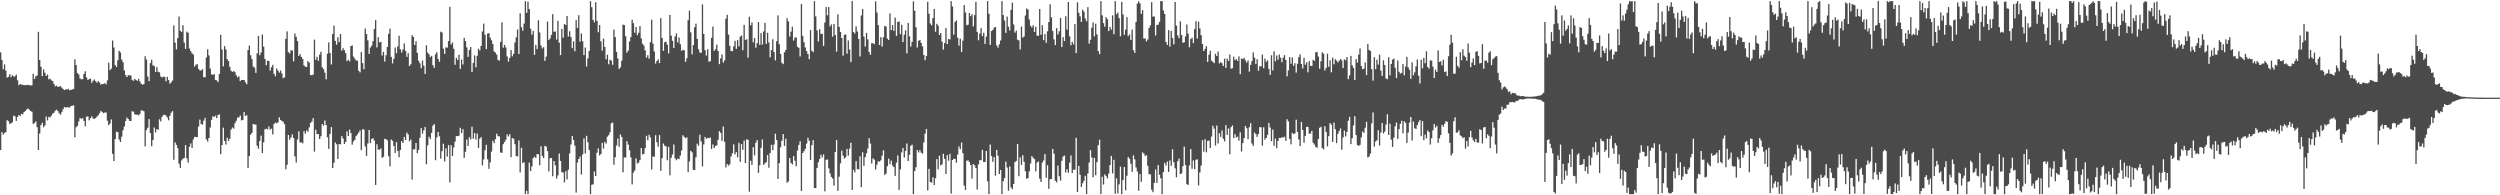 <?xml version="1.0" encoding="UTF-8"?>
<svg xmlns="http://www.w3.org/2000/svg" width="1920" height="150">
  <path d="M0 40.176h1v75.087H0zM1 46.032h1v55.487H1zM2 53.145h1v50.216H2zM3 49.477h1v52.617H3zM4 54.227h1v47.252H4zM5 59.622h1v32.702H5zM6 58.983h1v34.081H6zM7 56.912h1v38.235H7zM8 59.265h1v35.437H8zM9 57.714h1v36.216H9zM10 58.734h1v30.096H10zM11 58.670h1v30.739H11zM12 57.288h1v35.576H12zM13 61.619h1v28.209H13zM14 65.492h1v22.880H14zM15 64.491h1v24.592H15zM16 64.981h1v22.490H16zM17 65.105h1v22.697H17zM18 65.397h1v20.686H18zM19 65.366h1v19.922H19zM20 65.318h1v18.723H20zM21 65.172h1v18.186H21zM22 65.362h1v18.899H22zM23 65.661h1v19.564H23zM24 65.478h1v20.322H24zM25 56.672h1v38.433H25zM26 60.622h1v34.015H26zM27 58.617h1v34.612H27zM28 57.995h1v39.713H28zM29 24.445h1v90.766H29zM30 46.116h1v56.446H30zM31 51.324h1v44.651H31zM32 58.460h1v35.814H32zM33 53.317h1v44.483H33zM34 55.794h1v40.456H34zM35 58.350h1v31.131H35zM36 57.167h1v35.298H36zM37 60.937h1v28.838H37zM38 60.452h1v29.710H38zM39 61.622h1v27.254H39zM40 62.352h1v24.886H40zM41 64.467h1v22.054H41zM42 66.231h1v18.759H42zM43 65.808h1v18.490H43zM44 66.774h1v18.575H44zM45 66.467h1v20.589H45zM46 66.207h1v21.875H46zM47 67.313h1v18.856H47zM48 68.407h1v15.454H48zM49 69.217h1v12.980H49zM50 68.621h1v13.998H50zM51 68.740h1v13.559H51zM52 68.178h1v14.240H52zM53 69.342h1v13.283H53zM54 69.054h1v12.387H54zM55 68.684h1v12.548H55zM56 68.368h1v12.459H56zM57 45.560h1v59.848H57zM58 50.022h1v47.716H58zM59 56.136h1v40.493H59zM60 57.230h1v36.027H60zM61 60.276h1v30.221H61zM62 60.928h1v30.403H62zM63 60.766h1v29.965H63zM64 56.758h1v36.063H64zM65 54.729h1v42.281H65zM66 59.504h1v30.038H66zM67 61.410h1v28.043H67zM68 60.789h1v31.617H68zM69 60.297h1v30.454H69zM70 63.579h1v25.747H70zM71 62.016h1v28.944H71zM72 61.054h1v30.256H72zM73 62.449h1v28.225H73zM74 63.509h1v26.057H74zM75 62.369h1v26.164H75zM76 63.329h1v23.628H76zM77 64.967h1v20.228H77zM78 64.571h1v21.469H78zM79 64.462h1v22.479H79zM80 63.861h1v22.550H80zM81 64.819h1v21.558H81zM82 61.752h1v30.962H82zM83 48.125h1v48.028H83zM84 53.830h1v41.043H84zM85 52.668h1v39.087H85zM86 31.103h1v87.004H86zM87 36.517h1v87.142H87zM88 50.064h1v56.719H88zM89 51.479h1v49.660H89zM90 46.266h1v55.265H90zM91 38.993h1v68.165H91zM92 40.277h1v68.799H92zM93 45.814h1v59.124H93zM94 47.755h1v52.347H94zM95 54.076h1v43.117H95zM96 57.699h1v35.274H96zM97 59.199h1v31.135H97zM98 57.740h1v33.580H98zM99 57.862h1v34.978H99zM100 57.970h1v34.945H100zM101 61.285h1v24.177H101zM102 62.066h1v23.696H102zM103 60.494h1v27.266H103zM104 61.499h1v26.592H104zM105 62.068h1v26.020H105zM106 60.592h1v27.989H106zM107 62.572h1v24.867H107zM108 64.390h1v20.399H108zM109 65.039h1v19.812H109zM110 64.589h1v20.868H110zM111 43.192h1v69.233H111zM112 45.724h1v54.220H112zM113 58.715h1v39.372H113zM114 62.358h1v29.105H114zM115 48.468h1v53.758H115zM116 45.804h1v66.482H116zM117 50.205h1v57.359H117zM118 50.755h1v47.209H118zM119 55.292h1v46.431H119zM120 51.563h1v47.536H120zM121 55.106h1v44.614H121zM122 55.552h1v36.081H122zM123 58.705h1v34.573H123zM124 59.513h1v30.187H124zM125 58.943h1v29.447H125zM126 58.989h1v29.151H126zM127 62.387h1v26.387H127zM128 58.993h1v31.299H128zM129 61.493h1v30.933H129zM130 64.246h1v24.732H130zM131 63.194h1v23.339H131zM132 61.821h1v23.571H132zM133 19.512h1v103.231H133zM134 32.808h1v76.510H134zM135 37.967h1v73.299H135zM136 29.299h1v84.425H136zM137 12.710h1v112.966H137zM138 23.607h1v105.376H138zM139 24.532h1v98.674H139zM140 19.364h1v102.568H140zM141 32.708h1v88.639H141zM142 37.516h1v73.944H142zM143 24.314h1v97.379H143zM144 25.133h1v99.723H144zM145 37.246h1v75.401H145zM146 39.282h1v70.843H146zM147 40.978h1v72.652H147zM148 41.873h1v65.211H148zM149 51.157h1v53.973H149zM150 49.595h1v55.598H150zM151 49.342h1v56.044H151zM152 52.888h1v44.356H152zM153 54.139h1v37.716H153zM154 54.118h1v41.093H154zM155 53.111h1v42.566H155zM156 59.215h1v33.476H156zM157 59.317h1v31.208H157zM158 44.179h1v62.873H158zM159 37.857h1v70.832H159zM160 42.542h1v63.425H160zM161 52.620h1v45.262H161zM162 57.156h1v34.899H162zM163 57.574h1v31.700H163zM164 56.824h1v33.032H164zM165 61.377h1v27.400H165zM166 61.726h1v29.063H166zM167 63.052h1v25.237H167zM168 56.839h1v31.090H168zM169 26.714h1v91.648H169zM170 38.057h1v73.373H170zM171 50.967h1v47.018H171zM172 35.443h1v72.793H172zM173 37.961h1v73.014H173zM174 45.416h1v60.310H174zM175 46.882h1v61.367H175zM176 51.287h1v55.280H176zM177 54.350h1v45.199H177zM178 55.270h1v42.625H178zM179 54.550h1v44.228H179zM180 55.432h1v39.258H180zM181 57.781h1v35.014H181zM182 59.432h1v30.860H182zM183 58.592h1v31.645H183zM184 62.265h1v26.476H184zM185 61.403h1v31.105H185zM186 61.390h1v30.715H186zM187 61.453h1v24.642H187zM188 63.204h1v25.960H188zM189 64.654h1v23.746H189zM190 38.426h1v90.570H190zM191 35.019h1v84.788H191zM192 42.429h1v61.055H192zM193 45.343h1v56.771H193zM194 51.044h1v44.112H194zM195 51.984h1v43.600H195zM196 55.972h1v39.727H196zM197 41.009h1v70.912H197zM198 27.538h1v86.646H198zM199 42.456h1v65.797H199zM200 40.322h1v63.819H200zM201 26.514h1v90.969H201zM202 35.833h1v73.472H202zM203 45.225h1v54.050H203zM204 50.056h1v48.828H204zM205 46.669h1v52.775H205zM206 46.802h1v50.336H206zM207 54.179h1v45.277H207zM208 51.682h1v47.096H208zM209 49.814h1v53.529H209zM210 56.603h1v38.585H210zM211 58.540h1v35.545H211zM212 52.659h1v42.069H212zM213 54.240h1v39.763H213zM214 55.752h1v34.337H214zM215 54.182h1v37.924H215zM216 56.390h1v36.475H216zM217 60.032h1v33.500H217zM218 59.367h1v35.982H218zM219 29.819h1v100.221H219zM220 24.124h1v102.399H220zM221 40.045h1v63.627H221zM222 41.054h1v66.185H222zM223 38.606h1v66.954H223zM224 38.821h1v64.419H224zM225 47.118h1v58.865H225zM226 25.769h1v94.330H226zM227 28.330h1v96.522H227zM228 31.562h1v75.550H228zM229 43.034h1v57.838H229zM230 41.570h1v67.825H230zM231 43.715h1v65.705H231zM232 45.277h1v64.791H232zM233 50.202h1v50.496H233zM234 51.248h1v51.530H234zM235 51.394h1v48.709H235zM236 46.901h1v54.253H236zM237 48.119h1v49.795H237zM238 57.608h1v36.814H238zM239 57.741h1v35.624H239zM240 57.282h1v33.500H240zM241 30.412h1v86.012H241zM242 45.926h1v53.648H242zM243 43.635h1v59.337H243zM244 46.685h1v56.340H244zM245 42.046h1v64.686H245zM246 39.792h1v64.840H246zM247 51.705h1v43.570H247zM248 53.082h1v43.478H248zM249 55.797h1v36.695H249zM250 60.926h1v35.100H250zM251 41.197h1v64.243H251zM252 32.606h1v81.783H252zM253 40.742h1v62.053H253zM254 49.533h1v48.109H254zM255 26.102h1v102.913H255zM256 19.685h1v105.357H256zM257 31.455h1v78.012H257zM258 34.302h1v76.515H258zM259 28.574h1v93.514H259zM260 32.426h1v78.220H260zM261 26.110h1v84.733H261zM262 38.876h1v65.680H262zM263 37.015h1v69.358H263zM264 38.506h1v72.101H264zM265 40.793h1v68.210H265zM266 46.943h1v53.952H266zM267 45.897h1v58.554H267zM268 47.165h1v52.370H268zM269 35.313h1v66.906H269zM270 34.897h1v76.213H270zM271 43.494h1v65.204H271zM272 45.052h1v62.390H272zM273 46.503h1v58.062H273zM274 46.559h1v56.783H274zM275 54.339h1v47.449H275zM276 55.552h1v44.538H276zM277 39.963h1v75.327H277zM278 48.464h1v50.803H278zM279 53.146h1v46.353H279zM280 21.886h1v90.589H280zM281 26.123h1v93.652H281zM282 30.993h1v79.171H282zM283 41.404h1v58.393H283zM284 36.489h1v73.425H284zM285 35.026h1v71.739H285zM286 31.577h1v74.524H286zM287 22.203h1v85.768H287zM288 15.479h1v126.529H288zM289 36.421h1v74.395H289zM290 28.570h1v86.311H290zM291 32.522h1v82.494H291zM292 32.131h1v81.842H292zM293 42.597h1v78.641H293zM294 39.855h1v80.539H294zM295 47.262h1v59.316H295zM296 42.454h1v64.445H296zM297 36.069h1v71.704H297zM298 25.953h1v94.029H298zM299 22.040h1v105.701H299zM300 43.665h1v63.502H300zM301 48.699h1v59.447H301zM302 45.213h1v66.962H302zM303 36.467h1v80.984H303zM304 40.874h1v68.351H304zM305 35.673h1v80.348H305zM306 27.450h1v93.326H306zM307 37.861h1v77.340H307zM308 40.371h1v67.978H308zM309 37.999h1v71.805H309zM310 33.385h1v71.757H310zM311 39.122h1v68.414H311zM312 43.667h1v58.171H312zM313 40.805h1v62.497H313zM314 50.688h1v57.821H314zM315 49.342h1v57.867H315zM316 27.026h1v110.909H316zM317 28.367h1v86.349H317zM318 34.567h1v80.090H318zM319 31.625h1v78.217H319zM320 40.575h1v77.105H320zM321 46.614h1v68.522H321zM322 48.594h1v57.205H322zM323 52.385h1v46.034H323zM324 46.450h1v56.207H324zM325 50.454h1v49.711H325zM326 56.722h1v40.812H326zM327 34.767h1v91.406H327zM328 40.387h1v71.222H328zM329 41.749h1v63.261H329zM330 43.901h1v62.914H330zM331 42.887h1v59.185H331zM332 50.008h1v46.522H332zM333 52.085h1v43.185H333zM334 41.740h1v81.296H334zM335 40.069h1v65.456H335zM336 45.265h1v56.129H336zM337 47.411h1v57.277H337zM338 24.328h1v97.499H338zM339 24.963h1v91.125H339zM340 37.332h1v73.037H340zM341 41.353h1v82.668H341zM342 36.398h1v77.515H342zM343 36.620h1v83.627H343zM344 31.595h1v79.880H344zM345 5.218h1v134.913H345zM346 34.147h1v77.363H346zM347 32.664h1v87.102H347zM348 37.409h1v75.889H348zM349 49.703h1v59.078H349zM350 44.390h1v60.099H350zM351 46.055h1v58.564H351zM352 42.048h1v62.185H352zM353 52.903h1v45.257H353zM354 45.646h1v56.577H354zM355 49.516h1v49.660H355zM356 28.995h1v92.222H356zM357 31.584h1v84.988H357zM358 36.385h1v70.762H358zM359 43.661h1v68.422H359zM360 38.411h1v66.936H360zM361 36.106h1v70.958H361zM362 55.248h1v42.097H362zM363 48.371h1v58.155H363zM364 42.575h1v59.600H364zM365 51.635h1v55.507H365zM366 42.783h1v59.809H366zM367 37.447h1v76.210H367zM368 38.681h1v67.839H368zM369 35.290h1v70.034H369zM370 24.188h1v102.848H370zM371 18.110h1v104.366H371zM372 26.638h1v88.757H372zM373 37.722h1v73.478H373zM374 25.790h1v96.574H374zM375 25.434h1v104.197H375zM376 28.880h1v95.846H376zM377 30.944h1v85.505H377zM378 33.824h1v74.268H378zM379 39.515h1v70.406H379zM380 40.369h1v66.469H380zM381 41.931h1v60.798H381zM382 46.090h1v58.532H382zM383 46.609h1v58.211H383zM384 32.205h1v84.964H384zM385 17.128h1v100.203H385zM386 36.618h1v74.108H386zM387 34.441h1v74.632H387zM388 36.453h1v70.939H388zM389 43.335h1v59.893H389zM390 47.278h1v57.542H390zM391 44.368h1v58.715H391zM392 38.453h1v82.257H392zM393 43.254h1v62.761H393zM394 41.311h1v65.179H394zM395 32.622h1v78.130H395zM396 28.670h1v91.240H396zM397 22.687h1v97.416H397zM398 41.485h1v66.371H398zM399 10.256h1v122.148H399zM400 20.850h1v92.682H400zM401 23.545h1v101.766H401zM402 18.114h1v106.504H402zM403 0.858h1v148.283H403zM404 9.871h1v136.683H404zM405 1.252h1v147.890H405zM406 6.957h1v117.986H406zM407 22.033h1v109.365H407zM408 26.630h1v101.201H408zM409 23.745h1v97.684H409zM410 42.191h1v78.191H410zM411 34.524h1v86.784H411zM412 37.746h1v80.564H412zM413 15.558h1v102.983H413zM414 24.945h1v101.903H414zM415 34.968h1v77.395H415zM416 37.152h1v82.593H416zM417 36.219h1v85.133H417zM418 46.716h1v65.327H418zM419 43.467h1v69.147H419zM420 16.527h1v99.552H420zM421 30.697h1v100.944H421zM422 29.512h1v92.063H422zM423 26.767h1v94.529H423zM424 10.846h1v124.525H424zM425 24.480h1v99.152H425zM426 24.136h1v102.877H426zM427 30.351h1v106.823H427zM428 16.043h1v118.640H428zM429 32.834h1v85.076H429zM430 42.275h1v81.341H430zM431 22.195h1v110.010H431zM432 28.934h1v103.636H432zM433 18.495h1v121.621H433zM434 19.133h1v112.382H434zM435 12.272h1v125.550H435zM436 27.989h1v102.322H436zM437 24.017h1v93.855H437zM438 28.472h1v82.466H438zM439 36.947h1v67.539H439zM440 31.730h1v75.806H440zM441 39.347h1v72.459H441zM442 15.451h1v132.449H442zM443 21.453h1v103.381H443zM444 11.655h1v110.440H444zM445 32.002h1v88.281H445zM446 25.668h1v108.386H446zM447 31.675h1v86.916H447zM448 42.359h1v63.929H448zM449 36.510h1v81.291H449zM450 51.055h1v53.232H450zM451 44.926h1v64.349H451zM452 39.103h1v76.169H452zM453 0.935h1v148.207H453zM454 5.571h1v136.378H454zM455 15.268h1v126.307H455zM456 17.147h1v114.584H456zM457 1.672h1v133.500H457zM458 16.041h1v101.278H458zM459 24.771h1v89.181H459zM460 19.203h1v100.159H460zM461 31.758h1v86.590H461zM462 38.889h1v70.768H462zM463 29.569h1v84.513H463zM464 36.050h1v72.890H464zM465 45.513h1v64.819H465zM466 42.055h1v62.931H466zM467 49.373h1v54.497H467zM468 45.903h1v55.738H468zM469 46.561h1v48.177H469zM470 49.727h1v44.357H470zM471 22.704h1v103.885H471zM472 28.443h1v92.296H472zM473 39.842h1v71.871H473zM474 44.977h1v61.476H474zM475 52.920h1v59.840H475zM476 51.732h1v51.552H476zM477 46.656h1v58.502H477zM478 18.913h1v113.415H478zM479 19.261h1v101.601H479zM480 27.784h1v93.244H480zM481 40.461h1v68.011H481zM482 38.820h1v72.221H482zM483 31.829h1v83.605H483zM484 28.537h1v92.360H484zM485 15.136h1v126.480H485zM486 17.815h1v114.763H486zM487 25.148h1v105.730H487zM488 20.692h1v100.981H488zM489 26.970h1v98.569H489zM490 25.147h1v99.722H490zM491 19.971h1v102.992H491zM492 29.479h1v84.202H492zM493 33.572h1v85.002H493zM494 34.955h1v83.215H494zM495 38.670h1v75.166H495zM496 44.301h1v59.992H496zM497 42.412h1v65.288H497zM498 45.041h1v58.435H498zM499 32.360h1v73.166H499zM500 15.088h1v115.054H500zM501 33.506h1v86.591H501zM502 39.596h1v80.809H502zM503 48.792h1v55.100H503zM504 46.841h1v62.399H504zM505 45.556h1v67.125H505zM506 48.464h1v55.339H506zM507 13.914h1v117.312H507zM508 29.058h1v92.423H508zM509 39.083h1v71.148H509zM510 32.402h1v79.455H510zM511 31.938h1v80.549H511zM512 34.262h1v88.837H512zM513 40.965h1v71.815H513zM514 11.489h1v123.177H514zM515 27.355h1v93.821H515zM516 31.334h1v87.335H516zM517 36.842h1v74.151H517zM518 28.075h1v93.622H518zM519 25.701h1v97.402H519zM520 32.587h1v89.179H520zM521 28.852h1v93.386H521zM522 33.997h1v85.478H522zM523 39.069h1v76.455H523zM524 38.171h1v65.722H524zM525 38.664h1v66.444H525zM526 47.470h1v58.820H526zM527 44.764h1v60.640H527zM528 15.502h1v116.627H528zM529 8.177h1v115.775H529zM530 24.823h1v91.042H530zM531 41.722h1v75.201H531zM532 34.605h1v95.807H532zM533 20.958h1v109.664H533zM534 18.166h1v102.590H534zM535 29.893h1v80.428H535zM536 37.854h1v74.122H536zM537 40.292h1v63.128H537zM538 40.577h1v68.044H538zM539 3.383h1v124.376H539zM540 26.037h1v84.877H540zM541 38.496h1v66.657H541zM542 42.672h1v63.942H542zM543 37.808h1v68.091H543zM544 47.360h1v58.817H544zM545 46.995h1v58.657H545zM546 29.032h1v85.391H546zM547 20.372h1v90.624H547zM548 39.056h1v74.659H548zM549 37.831h1v74.306H549zM550 34.305h1v77.336H550zM551 39.191h1v68.178H551zM552 49.255h1v51.512H552zM553 44.872h1v57.150H553zM554 41.758h1v66.498H554zM555 48.082h1v49.080H555zM556 46.395h1v62.524H556zM557 14.391h1v114.209H557zM558 11.355h1v114.671H558zM559 26.514h1v100.674H559zM560 35.224h1v91.004H560zM561 39.220h1v80.888H561zM562 39.263h1v78.477H562zM563 35.631h1v75.291H563zM564 31.347h1v87.163H564zM565 37.521h1v79.284H565zM566 30.839h1v89.919H566zM567 35.622h1v74.125H567zM568 28.094h1v96.144H568zM569 27.228h1v83.467H569zM570 38.600h1v76.522H570zM571 19.024h1v88.957H571zM572 30.713h1v94.466H572zM573 30.116h1v76.898H573zM574 44.296h1v63.097H574zM575 12.846h1v134.334H575zM576 19.409h1v104.046H576zM577 17.221h1v109.422H577zM578 32.514h1v80.552H578zM579 29.176h1v90.196H579zM580 36.610h1v72.967H580zM581 33.199h1v74.348H581zM582 16.959h1v115.760H582zM583 34.445h1v92.479H583zM584 25.430h1v88.148H584zM585 34.227h1v72.858H585zM586 24.167h1v102.488H586zM587 17.553h1v107.874H587zM588 33.724h1v90.741H588zM589 25.149h1v93.909H589zM590 32.617h1v96.180H590zM591 44.000h1v73.503H591zM592 38.486h1v72.731H592zM593 30.127h1v85.193H593zM594 39.993h1v70.931H594zM595 46.363h1v56.362H595zM596 31.681h1v75.841H596zM597 11.830h1v125.591H597zM598 33.950h1v91.397H598zM599 41.425h1v71.731H599zM600 48.177h1v59.918H600zM601 49.275h1v53.666H601zM602 40.145h1v71.918H602zM603 38.392h1v68.147H603zM604 14.011h1v126.335H604zM605 16.445h1v122.903H605zM606 28.031h1v93.324H606zM607 24.337h1v100.767H607zM608 20.553h1v105.811H608zM609 31.179h1v88.708H609zM610 28.891h1v94.554H610zM611 28.700h1v99.034H611zM612 35.868h1v79.724H612zM613 36.735h1v74.599H613zM614 43.311h1v65.188H614zM615 3.030h1v143.667H615zM616 27.515h1v89.980H616zM617 32.432h1v83.677H617zM618 36.448h1v77.812H618zM619 39.295h1v70.987H619zM620 41.495h1v64.328H620zM621 45.497h1v62.589H621zM622 23.055h1v99.731H622zM623 38.916h1v72.588H623zM624 40.112h1v67.561H624zM625 0.858h1v143.544H625zM626 12.577h1v132.014H626zM627 23.322h1v105.676H627zM628 31.808h1v92.788H628zM629 22.392h1v99.661H629zM630 26.048h1v92.848H630zM631 25.955h1v94.982H631zM632 35.262h1v83.333H632zM633 17.293h1v129.672H633zM634 5.327h1v117.509H634zM635 11.700h1v110.728H635zM636 5.370h1v123.918H636zM637 20.256h1v112.911H637zM638 18.784h1v117.176H638zM639 28.143h1v108.954H639zM640 18.422h1v124.155H640zM641 26.873h1v89.932H641zM642 39.623h1v67.882H642zM643 11.009h1v135.538H643zM644 20.614h1v115.089H644zM645 24.581h1v100.881H645zM646 29.193h1v86.427H646zM647 42.743h1v76.861H647zM648 26.726h1v95.058H648zM649 26.420h1v94.391H649zM650 41.253h1v73.139H650zM651 31.064h1v88.458H651zM652 38.088h1v76.064H652zM653 47.696h1v61.939H653zM654 0.858h1v145.052H654zM655 24.631h1v105.827H655zM656 25.717h1v106.673H656zM657 20.227h1v103.517H657zM658 24.199h1v105.799H658zM659 29.959h1v100.061H659zM660 43.363h1v76.694H660zM661 11.862h1v131.875H661zM662 6.976h1v109.981H662zM663 28.132h1v99.230H663zM664 35.709h1v84.985H664zM665 25.240h1v92.533H665zM666 30.266h1v83.741H666zM667 39.880h1v66.265H667zM668 42.086h1v68.169H668zM669 33.123h1v92.378H669zM670 33.186h1v88.473H670zM671 33.890h1v88.730H671zM672 1.032h1v129.073H672zM673 9.593h1v116.877H673zM674 19.289h1v104.550H674zM675 34.562h1v89.595H675zM676 28.510h1v94.621H676zM677 35.863h1v83.653H677zM678 28.632h1v86.753H678zM679 19.916h1v114.442H679zM680 20.454h1v112.765H680zM681 29.574h1v98.056H681zM682 30.779h1v91.057H682zM683 10.316h1v115.796H683zM684 23.088h1v100.259H684zM685 19.244h1v107.882H685zM686 23.655h1v104.706H686zM687 13.461h1v121.597H687zM688 27.549h1v97.315H688zM689 16.895h1v102.452H689zM690 16.435h1v129.384H690zM691 26.225h1v103.894H691zM692 18.984h1v98.075H692zM693 32.315h1v81.276H693zM694 26.634h1v94.367H694zM695 23.241h1v92.625H695zM696 41.016h1v69.170H696zM697 17.540h1v106.175H697zM698 27.894h1v91.003H698zM699 35.768h1v76.139H699zM700 32.153h1v78.980H700zM701 1.031h1v148.111H701zM702 8.245h1v123.126H702zM703 20.962h1v107.511H703zM704 36.463h1v78.782H704zM705 31.393h1v85.682H705zM706 30.682h1v84.694H706zM707 32.982h1v84.206H707zM708 35.645h1v82.385H708zM709 42.260h1v67.090H709zM710 46.209h1v56.406H710zM711 42.980h1v56.031H711zM712 1.406h1v144.866H712zM713 10.508h1v119.206H713zM714 17.999h1v121.829H714zM715 19.461h1v120.847H715zM716 13.948h1v122.221H716zM717 6.870h1v135.201H717zM718 24.353h1v112.517H718zM719 18.289h1v103.942H719zM720 19.696h1v110.335H720zM721 26.840h1v92.754H721zM722 25.320h1v101.714H722zM723 31.950h1v94.302H723zM724 38.079h1v80.040H724zM725 33.010h1v88.958H725zM726 21.541h1v112.166H726zM727 33.854h1v85.273H727zM728 29.885h1v93.510H728zM729 30.353h1v87.810H729zM730 0.858h1v147.848H730zM731 4.959h1v117.938H731zM732 26.675h1v95.253H732zM733 16.919h1v105.138H733zM734 15.679h1v109.310H734zM735 28.952h1v89.781H735zM736 35.055h1v77.437H736zM737 29.681h1v84.860H737zM738 39.934h1v69.526H738zM739 31.254h1v86.423H739zM740 3.901h1v138.684H740zM741 9.597h1v136.344H741zM742 19.336h1v104.099H742zM743 18.954h1v104.169H743zM744 9.911h1v114.574H744zM745 12.432h1v114.336H745zM746 10.940h1v126.169H746zM747 20.249h1v105.776H747zM748 11.631h1v115.320H748zM749 1.388h1v127.642H749zM750 24.529h1v121.039H750zM751 30.933h1v95.326H751zM752 25.734h1v97.240H752zM753 21.592h1v101.470H753zM754 27.734h1v87.344H754zM755 25.124h1v99.271H755zM756 33.764h1v90.586H756zM757 28.123h1v87.850H757zM758 0.858h1v138.407H758zM759 10.545h1v138.597H759zM760 34.478h1v76.504H760zM761 23.878h1v95.936H761zM762 22.982h1v101.264H762zM763 21.240h1v99.481H763zM764 20.755h1v114.117H764zM765 34.851h1v80.320H765zM766 36.597h1v82.982H766zM767 34.057h1v99.574H767zM768 31.057h1v99.451H768zM769 0.858h1v148.284H769zM770 11.586h1v127.651H770zM771 15.774h1v121.019H771zM772 25.247h1v98.921H772zM773 12.733h1v115.937H773zM774 20.528h1v125.936H774zM775 23.419h1v104.406H775zM776 7.516h1v136.468H776zM777 1.983h1v143.396H777zM778 18.786h1v122.526H778zM779 25.023h1v99.473H779zM780 23.515h1v100.066H780zM781 30.503h1v80.079H781zM782 31.016h1v104.291H782zM783 37.974h1v82.887H783zM784 20.352h1v106.279H784zM785 28.902h1v90.281H785zM786 28.027h1v96.242H786zM787 11.918h1v119.627H787zM788 6.553h1v130.708H788zM789 7.286h1v129.396H789zM790 14.950h1v116.666H790zM791 19.878h1v105.641H791zM792 21.113h1v98.791H792zM793 19.405h1v101.860H793zM794 24.536h1v97.667H794zM795 20.559h1v111.032H795zM796 27.361h1v97.593H796zM797 27.496h1v96.517H797zM798 6.887h1v130.262H798zM799 26.689h1v113.052H799zM800 19.365h1v105.502H800zM801 30.837h1v92.381H801zM802 26.187h1v92.212H802zM803 32.873h1v103.715H803zM804 24.046h1v102.841H804zM805 16.958h1v128.055H805zM806 3.279h1v134.385H806zM807 13.348h1v124.111H807zM808 23.853h1v90.520H808zM809 30.282h1v87.789H809zM810 34.594h1v104.228H810zM811 21.531h1v118.457H811zM812 26.489h1v100.651H812zM813 23.984h1v111.367H813zM814 13.792h1v124.907H814zM815 36.172h1v87.309H815zM816 28.517h1v91.699H816zM817 31.522h1v87.950H817zM818 12.494h1v119.944H818zM819 22.713h1v107.229H819zM820 1.528h1v131.144H820zM821 27.977h1v96.937H821zM822 34.745h1v84.576H822zM823 32.160h1v100.751H823zM824 34.060h1v96.196H824zM825 18.544h1v111.852H825zM826 40.749h1v65.095H826zM827 1.723h1v145.764H827zM828 9.848h1v117.609H828zM829 12.547h1v121.712H829zM830 16.800h1v126.797H830zM831 7.443h1v133.281H831zM832 8.941h1v129.893H832zM833 14.258h1v120.767H833zM834 16.345h1v132.672H834zM835 5.473h1v127.793H835zM836 33.537h1v91.356H836zM837 30.583h1v84.788H837zM838 21.276h1v99.690H838zM839 17.323h1v118.795H839zM840 27.913h1v93.299H840zM841 18.210h1v116.416H841zM842 26.365h1v98.145H842zM843 39.153h1v72.347H843zM844 41.553h1v65.704H844zM845 0.858h1v148.217H845zM846 11.758h1v123.984H846zM847 17.791h1v123.905H847zM848 20.537h1v113.420H848zM849 13.146h1v122.048H849zM850 14.679h1v122.257H850zM851 23.853h1v109.472H851zM852 20.639h1v106.155H852zM853 22.728h1v96.967H853zM854 11.827h1v121.403H854zM855 26.297h1v96.422H855zM856 0.858h1v148.022H856zM857 10.883h1v126.088H857zM858 9.623h1v138.888H858zM859 13.945h1v127.608H859zM860 27.861h1v100.117H860zM861 1.440h1v147.702H861zM862 11.127h1v127.176H862zM863 26.673h1v101.657H863zM864 22.683h1v123.446H864zM865 13.145h1v121.829H865zM866 27.823h1v92.764H866zM867 26.413h1v95.552H867zM868 30.666h1v95.117H868zM869 22.728h1v109.191H869zM870 38.571h1v80.822H870zM871 40.580h1v81.829H871zM872 16.843h1v111.781H872zM873 2.729h1v129.022H873zM874 1.017h1v145.450H874zM875 2.594h1v131.119H875zM876 10.690h1v128.914H876zM877 7.800h1v109.232H877zM878 29.626h1v88.359H878zM879 29.523h1v90.220H879zM880 31.795h1v87.449H880zM881 30.388h1v96.972H881zM882 21.445h1v112.363H882zM883 19.444h1v114.439H883zM884 1.655h1v144.097H884zM885 12.684h1v134.901H885zM886 12.714h1v127.706H886zM887 27.283h1v102.930H887zM888 19.210h1v121.269H888zM889 18.912h1v107.924H889zM890 16.812h1v117.411H890zM891 0.858h1v136.030H891zM892 0.858h1v148.283H892zM893 8.117h1v124.035H893zM894 10.754h1v114.355H894zM895 32.263h1v94.897H895zM896 34.528h1v89.587H896zM897 23.092h1v108.972H897zM898 35.772h1v87.427H898zM899 23.715h1v103.665H899zM900 29.231h1v85.429H900zM901 34.046h1v90.574H901zM902 1.556h1v127.690H902zM903 19.728h1v116.431H903zM904 27.184h1v96.643H904zM905 29.291h1v92.500H905zM906 16.428h1v117.264H906zM907 26.902h1v106.256H907zM908 32.826h1v94.831H908zM909 32.472h1v80.161H909zM910 27.966h1v98.864H910zM911 18.835h1v122.415H911zM912 25.799h1v116.261H912zM913 36.300h1v90.796H913zM914 30.011h1v84.463H914zM915 28.951h1v100.636H915zM916 33.072h1v90.168H916zM917 22.369h1v107.551H917zM918 16.303h1v106.430H918zM919 29.581h1v92.808H919zM920 16.649h1v125.787H920zM921 21.826h1v110.638H921zM922 27.015h1v100.121H922zM923 33.797h1v73.899H923zM924 39.163h1v77.339H924zM925 37.524h1v69.363H925zM926 35.424h1v81.560H926zM927 47.543h1v60.623H927zM928 41.971h1v65.979H928zM929 38.957h1v74.682H929zM930 46.546h1v58.362H930zM931 47.458h1v49.124H931zM932 48.518h1v50.287H932zM933 41.331h1v70.426H933zM934 43.066h1v53.358H934zM935 39.645h1v70.552H935zM936 48.737h1v53.552H936zM937 47.698h1v57.371H937zM938 48.581h1v51.594H938zM939 50.690h1v55.924H939zM940 45.069h1v63.570H940zM941 52.179h1v43.932H941zM942 44.974h1v58.630H942zM943 46.843h1v51.829H943zM944 41.837h1v76.625H944zM945 52.790h1v44.870H945zM946 52.396h1v43.941H946zM947 43.506h1v62.509H947zM948 46.209h1v56.831H948zM949 45.346h1v60.267H949zM950 46.780h1v58.204H950zM951 43.338h1v64.669H951zM952 56.967h1v44.657H952zM953 44.893h1v71.449H953zM954 45.365h1v64.536H954zM955 44.455h1v61.649H955zM956 46.405h1v50.369H956zM957 48.071h1v50.364H957zM958 46.472h1v60.379H958zM959 55.038h1v42.701H959zM960 49.832h1v44.784H960zM961 46.951h1v63.280H961zM962 40.225h1v71.808H962zM963 44.227h1v57.540H963zM964 49.197h1v53.900H964zM965 45.537h1v59.615H965zM966 54.285h1v48.618H966zM967 50.863h1v46.796H967zM968 51.003h1v46.769H968zM969 41.957h1v69.922H969zM970 52.397h1v45.338H970zM971 44.950h1v62.323H971zM972 47.427h1v58.504H972zM973 46.355h1v57.179H973zM974 52.840h1v41.510H974zM975 57.508h1v40.462H975zM976 42.448h1v66.012H976zM977 54.066h1v45.391H977zM978 39.439h1v72.512H978zM979 47.076h1v59.390H979zM980 42.631h1v71.209H980zM981 45.829h1v62.463H981zM982 41.935h1v63.976H982zM983 44.336h1v61.703H983zM984 47.834h1v57.532H984zM985 44.269h1v61.424H985zM986 42.373h1v62.644H986zM987 46.004h1v62.185H987zM988 58.698h1v32.895H988zM989 54.054h1v39.199H989zM990 43.889h1v62.862H990zM991 48.952h1v61.875H991zM992 44.211h1v57.796H992zM993 50.563h1v52.427H993zM994 48.542h1v53.889H994zM995 55.764h1v36.145H995zM996 48.967h1v52.373H996zM997 43.864h1v63.340H997zM998 41.748h1v70.461H998zM999 49.156h1v44.541H999zM1000 52.587h1v47.183H1000zM1001 44.394h1v65.157H1001zM1002 49.727h1v54.637H1002zM1003 47.879h1v49.570H1003zM1004 55.550h1v41.855H1004zM1005 46.919h1v55.723H1005zM1006 50.601h1v51.957H1006zM1007 50.698h1v49.849H1007zM1008 45.926h1v63.693H1008zM1009 46.780h1v64.213H1009zM1010 40.252h1v72.526H1010zM1011 39.884h1v73.586H1011zM1012 43.453h1v63.330H1012zM1013 52.770h1v45.389H1013zM1014 47.049h1v50.311H1014zM1015 40.157h1v73.581H1015zM1016 41.205h1v73.525H1016zM1017 54.140h1v42.816H1017zM1018 52.071h1v49.333H1018zM1019 41.247h1v71.252H1019zM1020 51.305h1v53.257H1020zM1021 46.344h1v48.218H1021zM1022 55.565h1v40.224H1022zM1023 44.271h1v64.757H1023zM1024 49.382h1v44.785H1024zM1025 45.533h1v53.686H1025zM1026 46.504h1v63.419H1026zM1027 47.934h1v54.892H1027zM1028 46.710h1v53.925H1028zM1029 45.299h1v53.357H1029zM1030 46.378h1v68.602H1030zM1031 52.223h1v53.349H1031zM1032 45.632h1v54.730H1032zM1033 46.293h1v58.468H1033zM1034 43.767h1v57.511H1034zM1035 60.758h1v31.950H1035zM1036 57.895h1v31.910H1036zM1037 42.898h1v67.798H1037zM1038 50.101h1v56.109H1038zM1039 52.113h1v44.266H1039zM1040 61.381h1v27.853H1040zM1041 45.345h1v58.392H1041zM1042 48.135h1v63.220H1042zM1043 41.956h1v70.121H1043zM1044 37.164h1v74.046H1044zM1045 50.774h1v54.684H1045zM1046 53.198h1v47.803H1046zM1047 52.723h1v49.307H1047zM1048 47.975h1v50.116H1048zM1049 57.628h1v35.981H1049zM1050 33.677h1v87.253H1050zM1051 38.335h1v81.929H1051zM1052 39.092h1v78.876H1052zM1053 53.088h1v41.651H1053zM1054 61.964h1v24.398H1054zM1055 43.906h1v68.758H1055zM1056 53.114h1v55.595H1056zM1057 45.865h1v61.936H1057zM1058 49.688h1v50.374H1058zM1059 41.930h1v69.881H1059zM1060 54.192h1v47.590H1060zM1061 58.255h1v36.187H1061zM1062 46.320h1v56.168H1062zM1063 49.931h1v51.132H1063zM1064 60.238h1v35.463H1064zM1065 60.858h1v26.917H1065zM1066 43.940h1v59.737H1066zM1067 57.871h1v37.157H1067zM1068 49.169h1v58.118H1068zM1069 45.749h1v67.073H1069zM1070 44.931h1v60.821H1070zM1071 52.050h1v44.933H1071zM1072 59.944h1v34.183H1072zM1073 46.495h1v60.132H1073zM1074 55.149h1v44.074H1074zM1075 56.556h1v38.593H1075zM1076 56.000h1v36.766H1076zM1077 49.216h1v53.182H1077zM1078 57.797h1v35.409H1078zM1079 51.102h1v43.198H1079zM1080 43.639h1v66.160H1080zM1081 51.752h1v50.062H1081zM1082 53.611h1v40.523H1082zM1083 60.500h1v29.347H1083zM1084 47.854h1v60.073H1084zM1085 57.751h1v35.595H1085zM1086 55.536h1v42.990H1086zM1087 50.992h1v48.013H1087zM1088 45.679h1v50.470H1088zM1089 58.129h1v35.746H1089zM1090 64.094h1v27.996H1090zM1091 45.863h1v58.675H1091zM1092 52.504h1v40.504H1092zM1093 44.441h1v63.232H1093zM1094 48.575h1v54.818H1094zM1095 39.446h1v66.773H1095zM1096 51.473h1v48.726H1096zM1097 52.720h1v48.703H1097zM1098 46.345h1v64.657H1098zM1099 46.579h1v59.673H1099zM1100 51.205h1v48.888H1100zM1101 59.930h1v35.302H1101zM1102 53.472h1v44.463H1102zM1103 55.273h1v41.333H1103zM1104 38.734h1v70.994H1104zM1105 47.557h1v58.625H1105zM1106 47.018h1v56.726H1106zM1107 50.258h1v45.567H1107zM1108 45.870h1v51.393H1108zM1109 55.240h1v39.857H1109zM1110 54.872h1v38.121H1110zM1111 58.434h1v35.191H1111zM1112 43.207h1v59.172H1112zM1113 34.322h1v75.399H1113zM1114 26.724h1v92.765H1114zM1115 32.721h1v85.086H1115zM1116 56.701h1v36.408H1116zM1117 56.505h1v33.574H1117zM1118 43.562h1v58.357H1118zM1119 50.623h1v51.074H1119zM1120 52.045h1v48.071H1120zM1121 40.038h1v63.928H1121zM1122 46.229h1v58.492H1122zM1123 37.829h1v68.272H1123zM1124 42.820h1v62.637H1124zM1125 43.885h1v70.309H1125zM1126 46.682h1v61.625H1126zM1127 33.449h1v79.038H1127zM1128 40.477h1v64.886H1128zM1129 51.612h1v48.864H1129zM1130 48.065h1v57.577H1130zM1131 44.908h1v62.826H1131zM1132 49.983h1v59.091H1132zM1133 39.744h1v66.905H1133zM1134 39.348h1v70.134H1134zM1135 42.889h1v66.642H1135zM1136 48.685h1v50.552H1136zM1137 48.370h1v51.451H1137zM1138 33.926h1v76.243H1138zM1139 52.783h1v45.116H1139zM1140 46.529h1v50.883H1140zM1141 46.487h1v59.626H1141zM1142 48.082h1v55.128H1142zM1143 40.433h1v63.866H1143zM1144 39.317h1v74.474H1144zM1145 50.050h1v54.807H1145zM1146 45.517h1v48.287H1146zM1147 44.570h1v53.536H1147zM1148 43.405h1v67.666H1148zM1149 43.118h1v74.711H1149zM1150 55.977h1v36.203H1150zM1151 61.595h1v26.459H1151zM1152 63.323h1v23.945H1152zM1153 68.719h1v13.210H1153zM1154 67.124h1v17.324H1154zM1155 66.332h1v17.047H1155zM1156 67.196h1v16.136H1156zM1157 68.555h1v11.901H1157zM1158 70.561h1v9.816H1158zM1159 70.142h1v8.338H1159zM1160 72.391h1v6.119H1160zM1161 71.273h1v6.998H1161zM1162 71.562h1v7.095H1162zM1163 71.441h1v7.125H1163zM1164 72.620h1v4.780H1164zM1165 73.488h1v4.120H1165zM1166 73.376h1v3.216H1166zM1167 73.886h1v2.218H1167zM1168 73.824h1v2.522H1168zM1169 73.665h1v2.716H1169zM1170 73.928h1v2.198H1170zM1171 74.301h1v1.620H1171zM1172 74.260h1v1.350H1172zM1173 74.225h1v1.425H1173zM1174 74.387h1v1.232H1174zM1175 74.347h1v1.354H1175zM1176 74.267h1v1.523H1176zM1177 74.208h1v1.562H1177zM1178 74.071h1v1.739H1178zM1179 74.005h1v1.940H1179zM1180 73.812h1v2.525H1180zM1181 73.466h1v3.049H1181zM1182 73.476h1v3.048H1182zM1183 73.116h1v3.861H1183zM1184 72.279h1v5.494H1184zM1185 71.183h1v7.092H1185zM1186 16.849h1v122.852H1186zM1187 33.383h1v83.996H1187zM1188 44.144h1v63.398H1188zM1189 41.239h1v65.722H1189zM1190 42.004h1v68.448H1190zM1191 24.685h1v89.122H1191zM1192 31.599h1v86.229H1192zM1193 18.602h1v128.873H1193zM1194 4.296h1v144.335H1194zM1195 7.272h1v127.799H1195zM1196 17.925h1v101.422H1196zM1197 22.778h1v100.087H1197zM1198 33.472h1v77.517H1198zM1199 11.767h1v129.603H1199zM1200 27.410h1v98.450H1200zM1201 15.700h1v122.404H1201zM1202 23.614h1v107.435H1202zM1203 22.245h1v112.637H1203zM1204 19.479h1v105.847H1204zM1205 33.297h1v85.264H1205zM1206 11.829h1v116.440H1206zM1207 25.845h1v88.535H1207zM1208 14.053h1v120.955H1208zM1209 19.645h1v115.697H1209zM1210 28.841h1v112.029H1210zM1211 35.588h1v83.189H1211zM1212 40.136h1v77.564H1212zM1213 20.711h1v106.028H1213zM1214 21.439h1v105.178H1214zM1215 27.787h1v98.245H1215zM1216 30.560h1v91.653H1216zM1217 33.969h1v97.478H1217zM1218 34.298h1v93.805H1218zM1219 25.877h1v107.554H1219zM1220 13.934h1v105.594H1220zM1221 19.156h1v107.775H1221zM1222 29.841h1v91.119H1222zM1223 31.553h1v81.400H1223zM1224 39.753h1v77.258H1224zM1225 38.282h1v70.873H1225zM1226 32.864h1v86.134H1226zM1227 33.020h1v83.899H1227zM1228 27.205h1v105.730H1228zM1229 44.065h1v62.508H1229zM1230 35.429h1v72.876H1230zM1231 38.895h1v69.674H1231zM1232 40.634h1v75.891H1232zM1233 37.151h1v77.981H1233zM1234 46.890h1v59.670H1234zM1235 25.720h1v95.379H1235zM1236 38.760h1v67.873H1236zM1237 37.712h1v66.528H1237zM1238 45.458h1v68.358H1238zM1239 41.872h1v76.242H1239zM1240 39.573h1v70.367H1240zM1241 39.697h1v71.962H1241zM1242 22.395h1v103.442H1242zM1243 34.681h1v83.927H1243zM1244 2.682h1v134.617H1244zM1245 15.753h1v114.644H1245zM1246 11.840h1v130.679H1246zM1247 15.868h1v115.207H1247zM1248 10.331h1v121.757H1248zM1249 7.364h1v140.733H1249zM1250 3.276h1v140.782H1250zM1251 0.858h1v148.198H1251zM1252 1.104h1v148.038H1252zM1253 0.858h1v148.284H1253zM1254 9.223h1v139.918H1254zM1255 0.858h1v145.142H1255zM1256 20.203h1v127.714H1256zM1257 20.827h1v108.260H1257zM1258 24.454h1v98.054H1258zM1259 34.187h1v83.142H1259zM1260 33.915h1v77.645H1260zM1261 32.081h1v84.417H1261zM1262 29.547h1v87.080H1262zM1263 43.351h1v76.799H1263zM1264 31.127h1v88.703H1264zM1265 25.742h1v86.375H1265zM1266 23.896h1v104.300H1266zM1267 35.875h1v79.842H1267zM1268 35.070h1v78.170H1268zM1269 35.119h1v78.692H1269zM1270 44.005h1v66.041H1270zM1271 22.901h1v102.286H1271zM1272 17.000h1v119.862H1272zM1273 2.285h1v146.784H1273zM1274 25.980h1v84.885H1274zM1275 31.991h1v83.886H1275zM1276 8.877h1v139.395H1276zM1277 18.712h1v122.004H1277zM1278 17.132h1v111.909H1278zM1279 27.957h1v89.198H1279zM1280 4.372h1v139.753H1280zM1281 8.514h1v139.504H1281zM1282 5.172h1v143.437H1282zM1283 1.684h1v146.690H1283zM1284 5.203h1v142.139H1284zM1285 10.264h1v121.361H1285zM1286 14.258h1v122.724H1286zM1287 28.777h1v89.217H1287zM1288 9.705h1v119.163H1288zM1289 21.533h1v113.004H1289zM1290 15.272h1v109.305H1290zM1291 8.229h1v129.989H1291zM1292 12.712h1v122.874H1292zM1293 16.808h1v111.122H1293zM1294 12.240h1v121.140H1294zM1295 29.567h1v104.228H1295zM1296 13.711h1v116.417H1296zM1297 29.869h1v98.741H1297zM1298 26.519h1v94.379H1298zM1299 24.854h1v93.386H1299zM1300 40.866h1v65.656H1300zM1301 0.858h1v147.190H1301zM1302 2.548h1v146.413H1302zM1303 2.458h1v134.726H1303zM1304 20.648h1v112.877H1304zM1305 24.761h1v109.207H1305zM1306 27.922h1v88.029H1306zM1307 22.132h1v100.598H1307zM1308 29.327h1v93.254H1308zM1309 26.680h1v109.635H1309zM1310 17.237h1v118.493H1310zM1311 29.424h1v95.527H1311zM1312 28.152h1v98.413H1312zM1313 27.825h1v99.898H1313zM1314 34.632h1v83.193H1314zM1315 37.627h1v82.205H1315zM1316 35.979h1v83.079H1316zM1317 38.094h1v80.512H1317zM1318 31.679h1v85.524H1318zM1319 30.079h1v95.144H1319zM1320 35.526h1v79.653H1320zM1321 31.023h1v93.323H1321zM1322 27.863h1v97.640H1322zM1323 34.975h1v71.406H1323zM1324 39.080h1v64.938H1324zM1325 38.812h1v89.650H1325zM1326 24.580h1v89.584H1326zM1327 28.138h1v94.551H1327zM1328 13.045h1v108.560H1328zM1329 24.033h1v93.160H1329zM1330 29.495h1v97.907H1330zM1331 25.080h1v102.941H1331zM1332 26.897h1v100.884H1332zM1333 34.192h1v102.222H1333zM1334 30.835h1v89.835H1334zM1335 27.917h1v94.526H1335zM1336 28.748h1v100.338H1336zM1337 28.864h1v87.158H1337zM1338 32.287h1v88.858H1338zM1339 32.206h1v86.669H1339zM1340 37.096h1v72.125H1340zM1341 43.551h1v64.771H1341zM1342 44.289h1v66.991H1342zM1343 32.789h1v99.475H1343zM1344 46.648h1v59.810H1344zM1345 44.918h1v61.757H1345zM1346 38.016h1v77.862H1346zM1347 38.365h1v81.320H1347zM1348 27.237h1v89.695H1348zM1349 32.992h1v79.865H1349zM1350 33.810h1v80.206H1350zM1351 45.076h1v60.887H1351zM1352 42.543h1v65.405H1352zM1353 44.224h1v68.542H1353zM1354 41.736h1v74.769H1354zM1355 38.393h1v87.567H1355zM1356 31.640h1v83.415H1356zM1357 23.399h1v104.798H1357zM1358 38.771h1v74.654H1358zM1359 0.858h1v147.443H1359zM1360 3.835h1v130.758H1360zM1361 9.429h1v135.104H1361zM1362 11.337h1v129.558H1362zM1363 10.495h1v128.618H1363zM1364 15.434h1v128.443H1364zM1365 12.741h1v126.928H1365zM1366 0.858h1v148.001H1366zM1367 5.995h1v136.647H1367zM1368 10.200h1v138.942H1368zM1369 20.179h1v112.537H1369zM1370 14.979h1v114.220H1370zM1371 9.463h1v114.818H1371zM1372 12.300h1v127.096H1372zM1373 16.981h1v110.857H1373zM1374 21.216h1v105.915H1374zM1375 21.538h1v113.182H1375zM1376 32.647h1v90.635H1376zM1377 20.493h1v100.506H1377zM1378 29.460h1v89.130H1378zM1379 28.596h1v94.045H1379zM1380 40.391h1v70.763H1380zM1381 32.035h1v81.954H1381zM1382 29.826h1v94.210H1382zM1383 32.673h1v79.055H1383zM1384 42.042h1v72.471H1384zM1385 45.060h1v70.587H1385zM1386 36.696h1v79.167H1386zM1387 38.871h1v82.342H1387zM1388 0.858h1v136.343H1388zM1389 25.684h1v89.464H1389zM1390 23.282h1v92.961H1390zM1391 5.472h1v138.930H1391zM1392 20.390h1v127.745H1392zM1393 18.841h1v121.139H1393zM1394 17.991h1v120.155H1394zM1395 6.818h1v140.727H1395zM1396 1.690h1v135.165H1396zM1397 0.858h1v142.208H1397zM1398 17.029h1v117.133H1398zM1399 25.136h1v111.549H1399zM1400 19.337h1v116.771H1400zM1401 17.819h1v116.934H1401zM1402 17.263h1v108.822H1402zM1403 11.949h1v124.822H1403zM1404 3.101h1v140.466H1404zM1405 26.602h1v102.442H1405zM1406 21.746h1v110.834H1406zM1407 15.241h1v121.490H1407zM1408 30.382h1v106.403H1408zM1409 13.291h1v133.391H1409zM1410 15.841h1v128.580H1410zM1411 15.038h1v113.661H1411zM1412 35.662h1v82.915H1412zM1413 21.652h1v104.786H1413zM1414 16.441h1v101.918H1414zM1415 23.284h1v105.201H1415zM1416 14.650h1v116.782H1416zM1417 1.957h1v139.530H1417zM1418 2.701h1v125.774H1418zM1419 18.433h1v113.284H1419zM1420 2.150h1v146.992H1420zM1421 8.736h1v127.955H1421zM1422 3.128h1v133.420H1422zM1423 3.608h1v139.581H1423zM1424 4.031h1v144.630H1424zM1425 12.752h1v109.323H1425zM1426 6.831h1v127.843H1426zM1427 12.282h1v127.120H1427zM1428 12.856h1v117.233H1428zM1429 7.388h1v121.406H1429zM1430 16.855h1v117.315H1430zM1431 14.939h1v134.109H1431zM1432 22.596h1v118.049H1432zM1433 14.774h1v111.915H1433zM1434 24.130h1v99.090H1434zM1435 21.750h1v103.819H1435zM1436 26.315h1v97.716H1436zM1437 37.458h1v75.346H1437zM1438 6.160h1v131.610H1438zM1439 23.674h1v108.684H1439zM1440 19.747h1v105.361H1440zM1441 19.164h1v114.962H1441zM1442 0.858h1v137.248H1442zM1443 17.727h1v114.421H1443zM1444 21.723h1v112.022H1444zM1445 30.135h1v101.554H1445zM1446 34.967h1v81.201H1446zM1447 14.918h1v100.024H1447zM1448 29.616h1v86.422H1448zM1449 0.858h1v148.050H1449zM1450 1.750h1v143.184H1450zM1451 0.858h1v142.117H1451zM1452 0.858h1v148.177H1452zM1453 0.858h1v148.283H1453zM1454 6.907h1v140.568H1454zM1455 3.829h1v137.079H1455zM1456 19.987h1v128.349H1456zM1457 17.304h1v124.417H1457zM1458 3.905h1v142.673H1458zM1459 17.285h1v102.593H1459zM1460 22.299h1v113.688H1460zM1461 32.825h1v82.737H1461zM1462 35.221h1v78.930H1462zM1463 25.510h1v93.089H1463zM1464 29.990h1v85.962H1464zM1465 23.153h1v102.291H1465zM1466 25.990h1v109.380H1466zM1467 13.160h1v125.731H1467zM1468 27.118h1v90.737H1468zM1469 26.018h1v90.655H1469zM1470 26.735h1v97.563H1470zM1471 21.770h1v102.326H1471zM1472 26.964h1v100.148H1472zM1473 23.271h1v99.735H1473zM1474 0.858h1v148.283H1474zM1475 7.781h1v138.979H1475zM1476 2.245h1v142.290H1476zM1477 9.491h1v135.126H1477zM1478 6.139h1v129.803H1478zM1479 14.183h1v120.359H1479zM1480 6.319h1v131.811H1480zM1481 0.896h1v140.926H1481zM1482 14.381h1v122.801H1482zM1483 16.958h1v132.050H1483zM1484 35.312h1v78.668H1484zM1485 13.926h1v121.312H1485zM1486 24.541h1v103.312H1486zM1487 32.877h1v90.676H1487zM1488 19.768h1v106.782H1488zM1489 23.115h1v109.623H1489zM1490 9.531h1v122.210H1490zM1491 15.884h1v123.347H1491zM1492 11.934h1v129.633H1492zM1493 26.674h1v101.737H1493zM1494 19.214h1v104.633H1494zM1495 9.803h1v136.857H1495zM1496 5.450h1v141.130H1496zM1497 19.267h1v114.890H1497zM1498 20.242h1v116.056H1498zM1499 31.510h1v90.903H1499zM1500 15.550h1v110.432H1500zM1501 15.009h1v125.550H1501zM1502 26.590h1v115.163H1502zM1503 1.913h1v147.228H1503zM1504 5.060h1v127.481H1504zM1505 14.671h1v118.717H1505zM1506 12.606h1v130.000H1506zM1507 0.978h1v135.962H1507zM1508 1.803h1v133.109H1508zM1509 5.256h1v123.556H1509zM1510 0.858h1v148.283H1510zM1511 10.103h1v129.550H1511zM1512 22.155h1v117.053H1512zM1513 19.341h1v104.084H1513zM1514 19.764h1v105.005H1514zM1515 15.507h1v117.198H1515zM1516 18.068h1v113.835H1516zM1517 0.858h1v128.471H1517zM1518 3.829h1v131.083H1518zM1519 10.241h1v125.270H1519zM1520 31.288h1v86.172H1520zM1521 16.855h1v127.224H1521zM1522 4.925h1v128.343H1522zM1523 20.513h1v119.494H1523zM1524 11.097h1v138.044H1524zM1525 4.523h1v130.458H1525zM1526 18.463h1v108.125H1526zM1527 23.068h1v102.742H1527zM1528 14.770h1v128.262H1528zM1529 21.570h1v109.533H1529zM1530 14.631h1v112.982H1530zM1531 0.858h1v148.283H1531zM1532 1.639h1v147.502H1532zM1533 0.858h1v142.524H1533zM1534 3.474h1v142.110H1534zM1535 20.959h1v97.460H1535zM1536 24.959h1v106.897H1536zM1537 24.358h1v107.281H1537zM1538 25.033h1v95.913H1538zM1539 1.323h1v147.818H1539zM1540 1.234h1v141.684H1540zM1541 6.380h1v136.422H1541zM1542 6.756h1v134.828H1542zM1543 23.960h1v108.948H1543zM1544 31.275h1v98.105H1544zM1545 21.734h1v99.397H1545zM1546 3.121h1v127.873H1546zM1547 14.118h1v116.355H1547zM1548 2.586h1v141.731H1548zM1549 0.858h1v136.594H1549zM1550 10.932h1v128.097H1550zM1551 2.835h1v143.703H1551zM1552 7.685h1v140.050H1552zM1553 20.958h1v122.120H1553zM1554 25.676h1v92.579H1554zM1555 12.643h1v128.435H1555zM1556 32.395h1v82.359H1556zM1557 17.807h1v108.591H1557zM1558 21.331h1v100.956H1558zM1559 20.508h1v112.804H1559zM1560 0.858h1v141.990H1560zM1561 1.018h1v139.975H1561zM1562 0.858h1v144.044H1562zM1563 7.231h1v131.560H1563zM1564 18.206h1v120.036H1564zM1565 11.169h1v125.287H1565zM1566 1.382h1v147.760H1566zM1567 12.741h1v124.226H1567zM1568 9.399h1v139.743H1568zM1569 18.638h1v105.640H1569zM1570 26.059h1v97.818H1570zM1571 31.182h1v94.676H1571zM1572 21.228h1v102.891H1572zM1573 6.532h1v137.472H1573zM1574 34.555h1v94.217H1574zM1575 9.603h1v126.106H1575zM1576 12.265h1v117.314H1576zM1577 10.409h1v113.398H1577zM1578 11.639h1v127.510H1578zM1579 6.820h1v126.031H1579zM1580 17.418h1v116.577H1580zM1581 30.973h1v103.217H1581zM1582 18.273h1v110.003H1582zM1583 24.343h1v104.039H1583zM1584 33.626h1v80.968H1584zM1585 31.187h1v84.923H1585zM1586 30.864h1v91.665H1586zM1587 21.396h1v109.012H1587zM1588 18.618h1v119.783H1588zM1589 0.858h1v148.284H1589zM1590 0.858h1v148.061H1590zM1591 2.195h1v146.312H1591zM1592 0.900h1v147.978H1592zM1593 20.893h1v110.681H1593zM1594 16.110h1v105.184H1594zM1595 19.226h1v112.295H1595zM1596 1.643h1v139.816H1596zM1597 11.518h1v134.748H1597zM1598 17.483h1v116.750H1598zM1599 17.433h1v112.579H1599zM1600 3.360h1v144.978H1600zM1601 4.980h1v119.707H1601zM1602 12.046h1v132.635H1602zM1603 15.909h1v121.360H1603zM1604 3.884h1v139.216H1604zM1605 3.066h1v144.724H1605zM1606 2.149h1v144.714H1606zM1607 0.981h1v140.824H1607zM1608 2.164h1v145.417H1608zM1609 11.790h1v124.183H1609zM1610 19.850h1v108.881H1610zM1611 0.858h1v148.283H1611zM1612 0.858h1v143.265H1612zM1613 7.346h1v127.443H1613zM1614 17.616h1v110.718H1614zM1615 23.819h1v103.367H1615zM1616 22.373h1v115.476H1616zM1617 31.271h1v102.127H1617zM1618 10.035h1v131.818H1618zM1619 16.948h1v114.737H1619zM1620 18.283h1v115.883H1620zM1621 4.982h1v138.297H1621zM1622 22.454h1v106.481H1622zM1623 18.527h1v118.938H1623zM1624 20.427h1v118.321H1624zM1625 1.427h1v147.715H1625zM1626 20.516h1v115.936H1626zM1627 27.688h1v105.189H1627zM1628 19.260h1v103.439H1628zM1629 10.380h1v120.443H1629zM1630 16.167h1v121.245H1630zM1631 7.549h1v117.405H1631zM1632 17.466h1v118.278H1632zM1633 25.383h1v101.881H1633zM1634 20.001h1v116.595H1634zM1635 20.586h1v106.774H1635zM1636 3.526h1v140.114H1636zM1637 25.630h1v102.865H1637zM1638 14.025h1v123.896H1638zM1639 16.224h1v112.793H1639zM1640 11.674h1v117.866H1640zM1641 28.157h1v102.774H1641zM1642 22.454h1v106.176H1642zM1643 11.306h1v114.778H1643zM1644 23.592h1v105.441H1644zM1645 17.823h1v115.977H1645zM1646 1.948h1v136.984H1646zM1647 0.858h1v148.041H1647zM1648 1.422h1v147.261H1648zM1649 22.065h1v113.385H1649zM1650 8.114h1v125.884H1650zM1651 8.840h1v128.768H1651zM1652 6.232h1v142.850H1652zM1653 12.508h1v114.529H1653zM1654 1.868h1v146.858H1654zM1655 15.104h1v127.544H1655zM1656 1.157h1v143.661H1656zM1657 18.256h1v126.688H1657zM1658 7.641h1v124.845H1658zM1659 12.004h1v127.960H1659zM1660 19.622h1v113.117H1660zM1661 19.869h1v102.470H1661zM1662 10.857h1v121.153H1662zM1663 15.962h1v122.679H1663zM1664 26.811h1v106.030H1664zM1665 14.486h1v131.115H1665zM1666 11.763h1v132.773H1666zM1667 26.428h1v92.954H1667zM1668 36.183h1v85.959H1668zM1669 30.261h1v90.816H1669zM1670 33.912h1v76.635H1670zM1671 37.400h1v71.933H1671zM1672 36.483h1v86.341H1672zM1673 30.812h1v92.578H1673zM1674 34.909h1v85.094H1674zM1675 33.769h1v80.768H1675zM1676 37.554h1v78.107H1676zM1677 34.680h1v77.338H1677zM1678 28.008h1v87.214H1678zM1679 31.461h1v88.147H1679zM1680 23.993h1v91.781H1680zM1681 28.006h1v87.166H1681zM1682 39.555h1v74.123H1682zM1683 35.852h1v85.428H1683zM1684 38.201h1v69.694H1684zM1685 39.884h1v75.816H1685zM1686 35.081h1v83.270H1686zM1687 33.141h1v84.443H1687zM1688 29.009h1v89.346H1688zM1689 36.843h1v76.308H1689zM1690 34.857h1v78.047H1690zM1691 26.275h1v87.313H1691zM1692 30.458h1v87.626H1692zM1693 40.242h1v72.471H1693zM1694 39.281h1v71.859H1694zM1695 34.652h1v70.110H1695zM1696 49.108h1v54.968H1696zM1697 43.562h1v70.044H1697zM1698 38.587h1v76.135H1698zM1699 42.788h1v68.233H1699zM1700 36.677h1v85.332H1700zM1701 41.862h1v66.472H1701zM1702 42.044h1v73.767H1702zM1703 38.750h1v72.364H1703zM1704 30.862h1v87.405H1704zM1705 32.318h1v86.479H1705zM1706 38.490h1v71.058H1706zM1707 34.002h1v75.181H1707zM1708 40.079h1v68.936H1708zM1709 30.192h1v82.476H1709zM1710 33.666h1v78.406H1710zM1711 30.850h1v88.160H1711zM1712 28.565h1v81.112H1712zM1713 38.532h1v70.212H1713zM1714 37.737h1v73.961H1714zM1715 43.376h1v64.831H1715zM1716 42.961h1v68.582H1716zM1717 44.917h1v63.881H1717zM1718 45.104h1v60.316H1718zM1719 39.418h1v68.214H1719zM1720 43.466h1v70.388H1720zM1721 44.126h1v62.389H1721zM1722 45.030h1v60.465H1722zM1723 46.142h1v58.680H1723zM1724 41.296h1v63.375H1724zM1725 43.892h1v62.313H1725zM1726 45.434h1v59.662H1726zM1727 44.808h1v58.047H1727zM1728 45.379h1v59.439H1728zM1729 45.368h1v58.881H1729zM1730 48.544h1v54.355H1730zM1731 47.104h1v55.616H1731zM1732 48.906h1v49.405H1732zM1733 46.857h1v52.732H1733zM1734 48.109h1v53.911H1734zM1735 49.937h1v51.451H1735zM1736 49.660h1v51.464H1736zM1737 48.783h1v52.853H1737zM1738 48.772h1v51.980H1738zM1739 46.879h1v54.393H1739zM1740 48.252h1v53.799H1740zM1741 49.571h1v50.035H1741zM1742 52.289h1v48.282H1742zM1743 53.318h1v45.497H1743zM1744 46.555h1v54.241H1744zM1745 51.831h1v48.401H1745zM1746 53.441h1v47.559H1746zM1747 49.709h1v49.323H1747zM1748 50.316h1v51.034H1748zM1749 45.607h1v54.258H1749zM1750 45.478h1v57.148H1750zM1751 46.895h1v49.302H1751zM1752 46.988h1v53.702H1752zM1753 46.077h1v50.835H1753zM1754 49.268h1v46.146H1754zM1755 48.660h1v47.785H1755zM1756 49.438h1v48.482H1756zM1757 50.423h1v45.738H1757zM1758 51.011h1v42.604H1758zM1759 50.777h1v46.727H1759zM1760 48.785h1v46.123H1760zM1761 49.026h1v49.243H1761zM1762 46.914h1v53.496H1762zM1763 45.064h1v54.059H1763zM1764 46.773h1v51.267H1764zM1765 38.188h1v71.406H1765zM1766 27.208h1v87.323H1766zM1767 38.019h1v67.248H1767zM1768 32.518h1v79.987H1768zM1769 18.465h1v126.635H1769zM1770 31.071h1v89.800H1770zM1771 24.023h1v105.291H1771zM1772 24.447h1v93.061H1772zM1773 44.907h1v61.165H1773zM1774 38.315h1v72.850H1774zM1775 44.028h1v62.793H1775zM1776 45.135h1v56.621H1776zM1777 40.421h1v71.182H1777zM1778 48.127h1v57.449H1778zM1779 49.843h1v49.794H1779zM1780 45.039h1v56.274H1780zM1781 43.622h1v61.228H1781zM1782 54.083h1v42.327H1782zM1783 53.819h1v46.749H1783zM1784 54.953h1v44.628H1784zM1785 57.864h1v37.602H1785zM1786 56.580h1v40.005H1786zM1787 56.291h1v39.225H1787zM1788 53.526h1v41.626H1788zM1789 56.605h1v35.233H1789zM1790 56.765h1v34.099H1790zM1791 57.324h1v33.828H1791zM1792 57.969h1v32.244H1792zM1793 55.615h1v36.168H1793zM1794 50.216h1v50.079H1794zM1795 52.385h1v47.390H1795zM1796 54.718h1v44.220H1796zM1797 27.332h1v79.916H1797zM1798 37.312h1v72.434H1798zM1799 47.579h1v55.234H1799zM1800 48.286h1v55.014H1800zM1801 46.160h1v55.314H1801zM1802 53.320h1v41.795H1802zM1803 54.540h1v40.992H1803zM1804 57.515h1v33.152H1804zM1805 59.986h1v32.546H1805zM1806 57.578h1v33.527H1806zM1807 60.301h1v29.716H1807zM1808 60.317h1v29.804H1808zM1809 61.808h1v27.788H1809zM1810 63.944h1v24.466H1810zM1811 62.976h1v27.249H1811zM1812 64.504h1v23.756H1812zM1813 64.656h1v24.077H1813zM1814 63.623h1v24.868H1814zM1815 63.391h1v24.581H1815zM1816 63.912h1v23.812H1816zM1817 64.016h1v22.461H1817zM1818 64.045h1v21.323H1818zM1819 63.233h1v21.990H1819zM1820 61.341h1v23.938H1820zM1821 61.659h1v23.455H1821zM1822 62.140h1v23.934H1822zM1823 62.761h1v23.351H1823zM1824 62.885h1v22.293H1824zM1825 62.900h1v21.506H1825zM1826 41.131h1v69.905H1826zM1827 49.464h1v50.876H1827zM1828 55.105h1v41.831H1828zM1829 54.894h1v40.707H1829zM1830 57.683h1v41.214H1830zM1831 56.380h1v39.625H1831zM1832 54.794h1v41.258H1832zM1833 52.468h1v45.450H1833zM1834 53.085h1v45.007H1834zM1835 52.411h1v47.055H1835zM1836 52.348h1v46.608H1836zM1837 56.208h1v38.621H1837zM1838 58.657h1v35.669H1838zM1839 57.483h1v37.324H1839zM1840 55.733h1v42.033H1840zM1841 55.537h1v40.274H1841zM1842 55.354h1v40.400H1842zM1843 56.139h1v38.386H1843zM1844 56.946h1v37.306H1844zM1845 58.845h1v32.625H1845zM1846 58.394h1v32.601H1846zM1847 59.333h1v31.746H1847zM1848 57.960h1v33.434H1848zM1849 58.890h1v32.168H1849zM1850 58.746h1v31.755H1850zM1851 49.958h1v49.147H1851zM1852 42.739h1v57.077H1852zM1853 45.838h1v54.454H1853zM1854 48.955h1v48.534H1854zM1855 26.606h1v99.309H1855zM1856 35.317h1v80.073H1856zM1857 39.230h1v69.879H1857zM1858 37.678h1v74.842H1858zM1859 39.918h1v72.500H1859zM1860 40.684h1v69.474H1860zM1861 46.040h1v67.166H1861zM1862 44.766h1v61.131H1862zM1863 41.583h1v61.721H1863zM1864 50.693h1v48.033H1864zM1865 50.640h1v47.496H1865zM1866 52.697h1v43.206H1866zM1867 55.965h1v33.821H1867zM1868 55.714h1v38.682H1868zM1869 59.478h1v31.137H1869zM1870 64.681h1v20.289H1870zM1871 65.172h1v19.371H1871zM1872 64.496h1v21.974H1872zM1873 64.011h1v23.145H1873zM1874 66.734h1v18.754H1874zM1875 66.876h1v19.169H1875zM1876 68.679h1v13.561H1876zM1877 69.095h1v10.783H1877zM1878 70.034h1v10.613H1878zM1879 70.371h1v10.431H1879zM1880 70.178h1v10.414H1880zM1881 70.428h1v9.747H1881zM1882 70.906h1v8.543H1882zM1883 71.166h1v7.084H1883zM1884 72.341h1v5.653H1884zM1885 72.018h1v5.612H1885zM1886 72.822h1v4.233H1886zM1887 72.989h1v3.876H1887zM1888 73.610h1v2.840H1888zM1889 73.957h1v2.182H1889zM1890 74.221h1v1.699H1890zM1891 74.285h1v1.430H1891zM1892 74.315h1v1.351H1892zM1893 74.514h1v1.133H1893zM1894 74.534h1v1.000H1894zM1895 74.599h1v1.000H1895zM1896 74.712h1v1.000H1896zM1897 74.751h1v1.000H1897zM1898 74.821h1v1.000H1898zM1899 74.838h1v1.000H1899zM1900 74.902h1v1.000H1900zM1901 74.906h1v1.000H1901zM1902 74.936h1v1.000H1902zM1903 74.944h1v1.000H1903zM1904 74.958h1v1.000H1904zM1905 74.969h1v1.000H1905zM1906 74.972h1v1.000H1906zM1907 74.984h1v1.000H1907zM1908 74.991h1v1.000H1908zM1909 74.993h1v1.000H1909zM1910 74.996h1v1.000H1910zM1911 74.998h1v1.000H1911zM1912 74.998h1v1.000H1912zM1913 74.998h1v1.000H1913zM1914 74.999h1v1.000H1914zM1915 75.000h1v1.000H1915zM1916 75.000h1v1.000H1916zM1917 75.000h1v1.000H1917zM1918 75.000h1v1.000H1918zM1919 75.000h1v1.000H1919z" fill="#4a4a4a"></path>
</svg>
